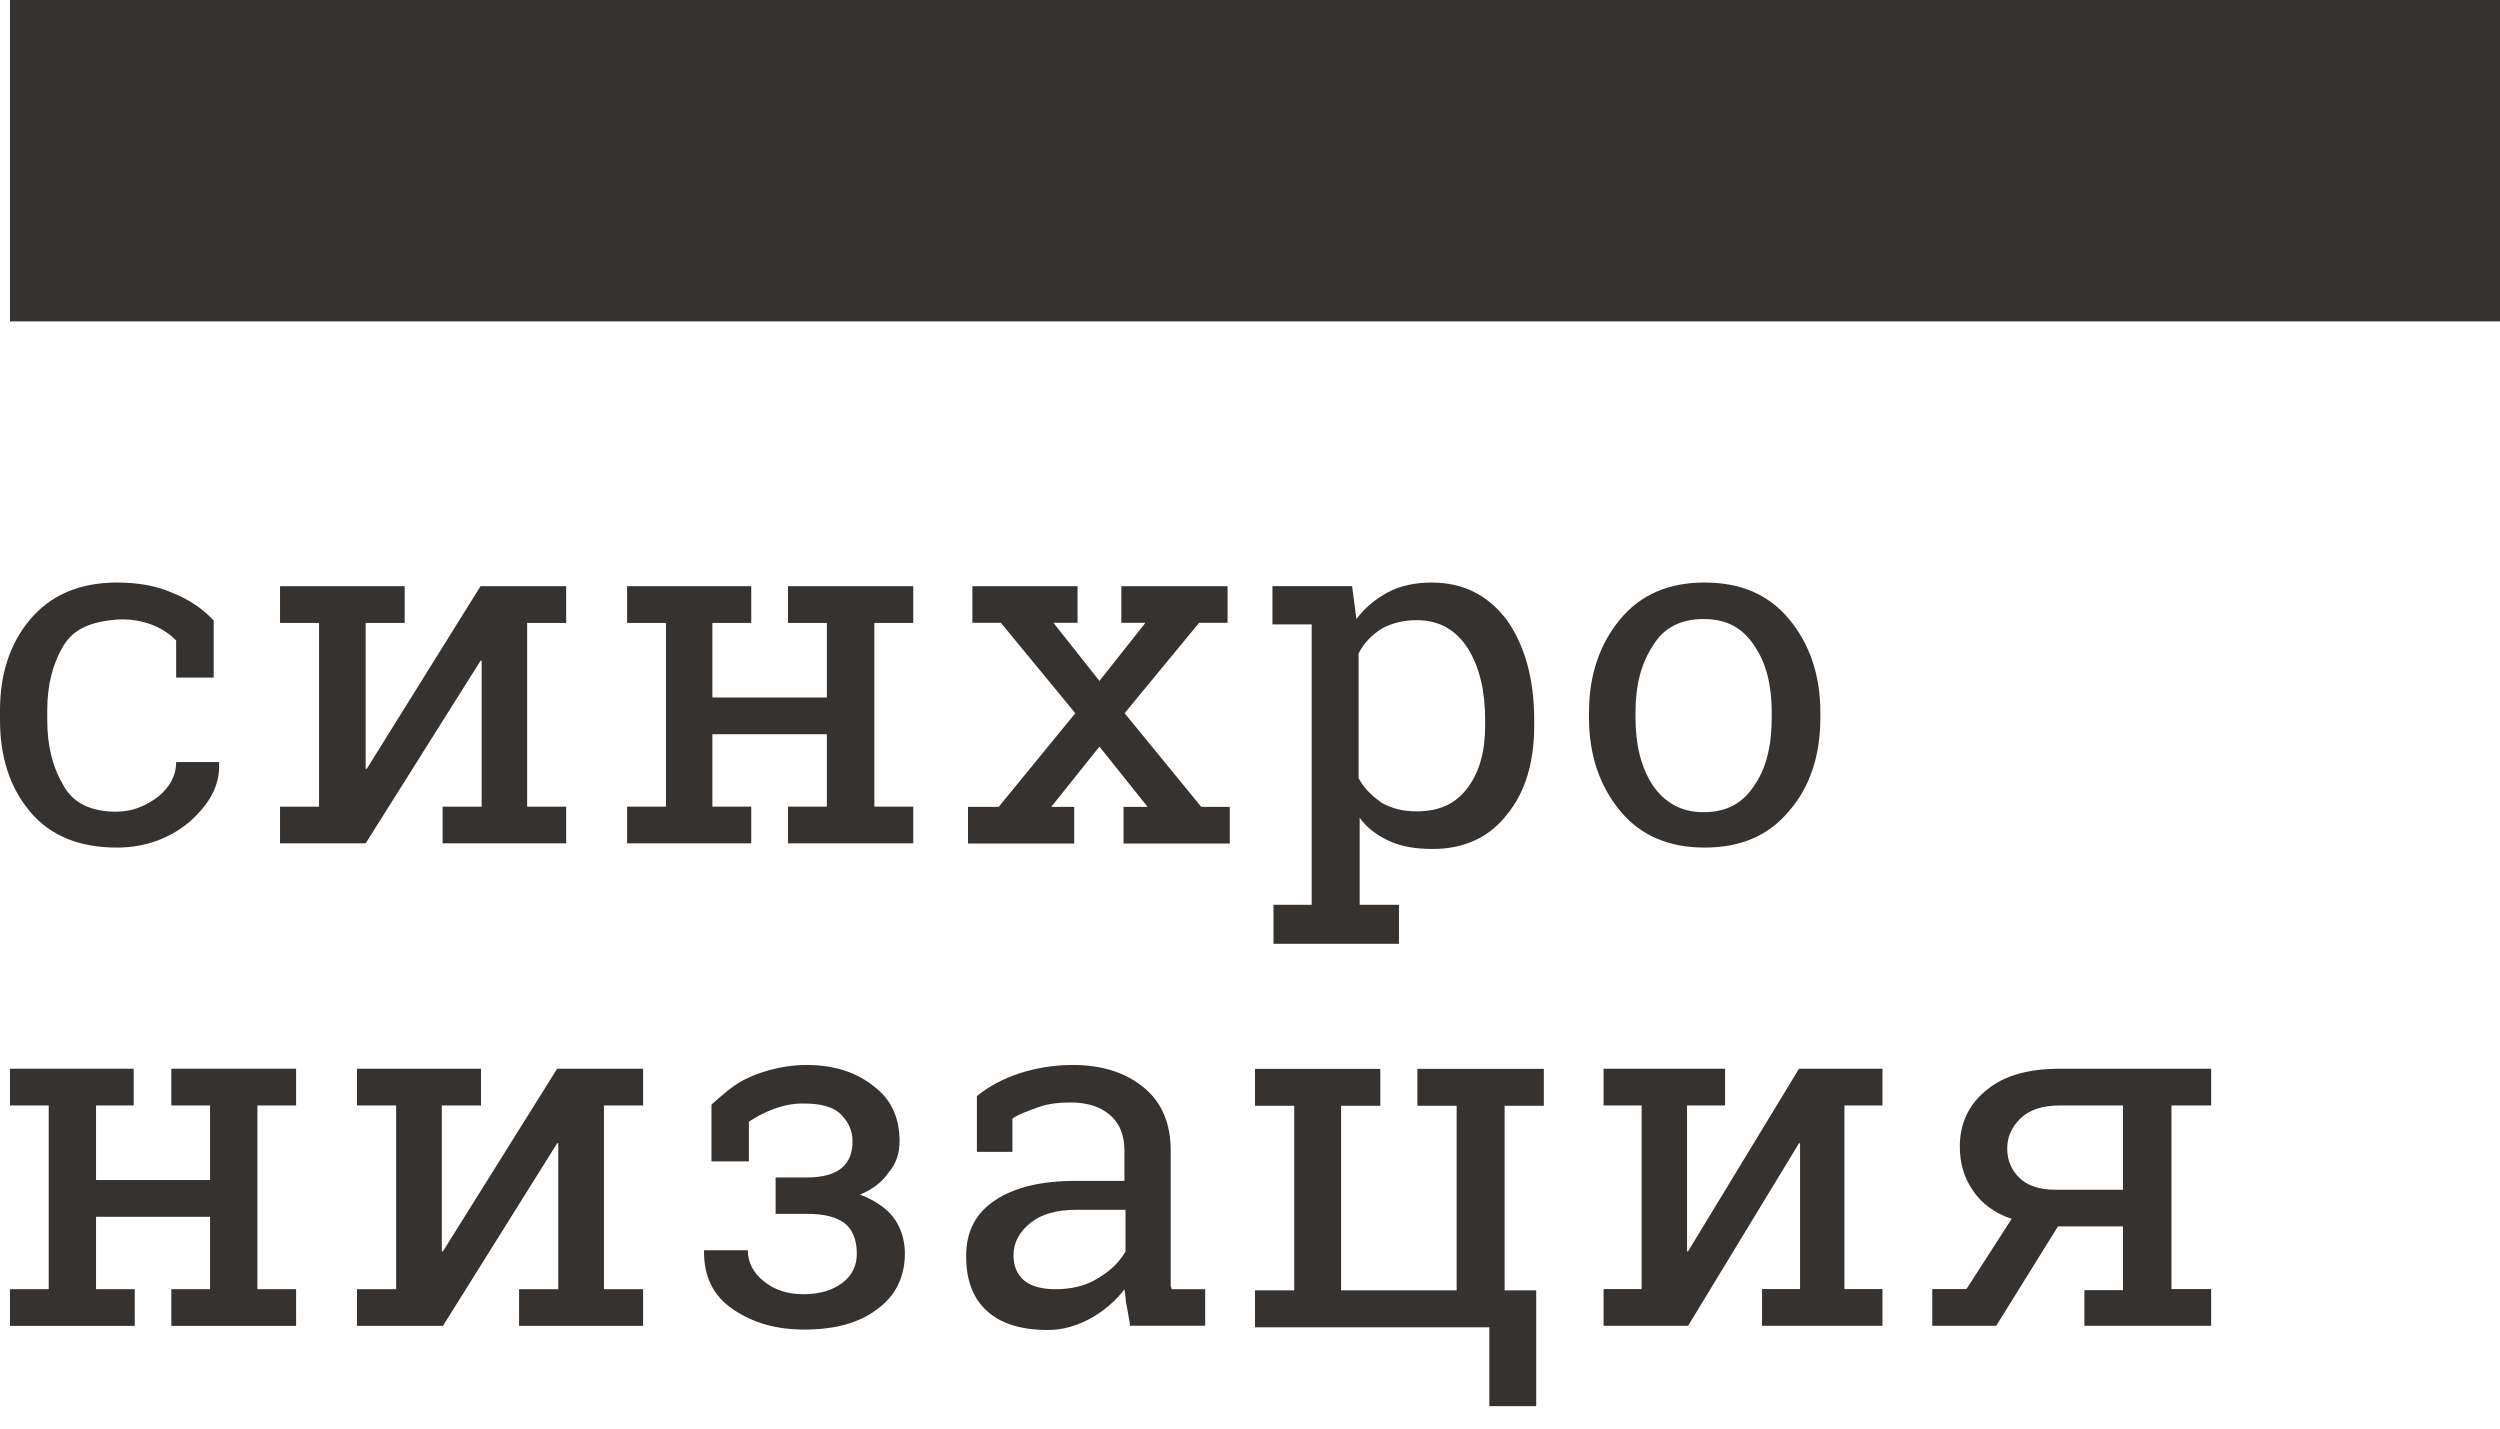 <?xml version="1.0" encoding="UTF-8"?> <svg xmlns="http://www.w3.org/2000/svg" width="70" height="40" viewBox="0 0 70 40" fill="none"><path d="M0.279 30.953V29.924H3.743V30.953H2.689V33.041H5.882V30.953H4.797V29.924H5.882H7.207H8.291V30.953H7.207V36.097H8.291V37.125H4.797V36.097H5.882V34.07H2.689V36.097H3.773V37.125H0.279V36.097H1.364V30.953H0.279Z" fill="#363230"></path><path d="M13.468 29.924V30.953H12.371V35.038H12.402L15.6 29.924H16.91H18.007V30.953H16.91V36.097H18.007V37.125H14.534V36.097H15.631V32.012H15.6L12.402 37.125H9.995V36.097H11.092V30.953H9.995V29.924H12.402H13.468Z" fill="#363230"></path><path d="M22.584 32.969C23.033 32.969 23.363 32.879 23.572 32.699C23.781 32.519 23.871 32.279 23.871 31.949C23.871 31.649 23.751 31.409 23.542 31.199C23.332 30.989 22.974 30.899 22.525 30.899C21.717 30.869 20.969 31.409 20.969 31.409V32.519H19.921V30.929C19.921 30.929 20.31 30.569 20.58 30.389C20.999 30.089 21.806 29.819 22.584 29.819C23.422 29.819 24.021 30.059 24.47 30.419C24.948 30.779 25.188 31.289 25.188 31.949C25.188 32.279 25.098 32.579 24.889 32.819C24.709 33.089 24.44 33.298 24.081 33.449C24.47 33.599 24.799 33.809 25.008 34.078C25.218 34.349 25.337 34.708 25.337 35.098C25.337 35.758 25.068 36.298 24.559 36.658C24.051 37.048 23.363 37.228 22.525 37.228C21.747 37.228 21.088 37.048 20.52 36.658C19.951 36.268 19.712 35.728 19.712 35.038V35.008H20.939C20.939 35.338 21.088 35.638 21.388 35.878C21.687 36.118 22.046 36.238 22.495 36.238C22.974 36.238 23.332 36.118 23.602 35.908C23.871 35.698 23.991 35.428 23.991 35.098C23.991 34.708 23.871 34.438 23.662 34.258C23.422 34.078 23.093 33.989 22.614 33.989H21.717V32.969H22.584Z" fill="#363230"></path><path d="M31.634 37.06C31.604 36.879 31.574 36.699 31.544 36.549C31.514 36.399 31.514 36.248 31.484 36.098C31.243 36.429 30.911 36.699 30.549 36.909C30.157 37.12 29.765 37.24 29.343 37.24C28.589 37.24 28.017 37.06 27.625 36.699C27.233 36.339 27.052 35.828 27.052 35.167C27.052 34.476 27.323 33.965 27.866 33.605C28.409 33.244 29.162 33.064 30.127 33.064H31.484V32.222C31.484 31.802 31.363 31.471 31.092 31.231C30.82 30.991 30.459 30.87 29.976 30.87C29.645 30.87 29.373 30.901 29.102 30.991C28.861 31.081 28.499 31.201 28.348 31.321V32.252H27.353V30.69C27.685 30.42 28.077 30.209 28.529 30.059C28.981 29.909 29.494 29.819 30.037 29.819C30.851 29.819 31.514 30.029 32.026 30.45C32.539 30.87 32.78 31.471 32.78 32.222V35.678C32.78 35.768 32.78 35.858 32.78 35.948C32.78 36.038 32.78 36.008 32.81 36.098H33.745V37.12H31.634V37.06ZM29.554 36.098C29.976 36.098 30.398 36.008 30.73 35.798C31.092 35.587 31.333 35.347 31.514 35.047V33.875H30.127C29.584 33.875 29.162 33.995 28.861 34.235C28.559 34.476 28.378 34.776 28.378 35.137C28.378 35.437 28.469 35.678 28.68 35.858C28.861 36.008 29.162 36.098 29.554 36.098Z" fill="#363230"></path><path d="M42.129 29.928V36.13H43.014V39.372H41.701V37.164H35.14V36.13H36.238V30.962H35.14V29.928H37.551H38.649V30.962H37.551V36.13H40.786V30.962H39.687V29.928H40.786H42.129ZM43.227 29.928V30.962H42.129V29.928H43.227Z" fill="#363230"></path><path d="M48.302 29.924V30.953H47.237V35.035H47.267L50.372 29.924H51.644H52.709V30.953H51.644V36.094H52.709V37.122H49.337V36.094H50.402V32.011H50.372L47.267 37.122H44.9V36.094H45.965V30.953H44.9V29.924H47.237H48.302Z" fill="#363230"></path><path d="M58.332 36.124H59.443V34.34H57.622L55.894 37.122H54.103V36.094H55.06L56.326 34.128C55.863 33.977 55.492 33.705 55.245 33.342C54.999 32.979 54.875 32.586 54.875 32.102C54.875 31.467 55.122 30.922 55.616 30.529C56.11 30.106 56.82 29.924 57.684 29.924H60.801H61.912V30.953H60.801V36.094H61.912V37.122H58.363V36.124H58.332ZM56.202 32.162C56.202 32.495 56.326 32.767 56.542 32.979C56.758 33.191 57.097 33.312 57.529 33.312H59.443V30.953H57.684C57.19 30.953 56.82 31.074 56.573 31.316C56.326 31.558 56.202 31.83 56.202 32.162Z" fill="#363230"></path><path d="M70 0H0.279V8.999H70V0Z" fill="#363230"></path><path d="M3.248 22.727C3.699 22.727 4.06 22.579 4.421 22.313C4.751 22.047 4.932 21.722 4.932 21.337H6.135V21.367C6.165 21.988 5.864 22.52 5.293 23.023C4.721 23.496 4.03 23.732 3.278 23.732C2.225 23.732 1.413 23.407 0.842 22.727C0.271 22.047 0 21.19 0 20.155V19.889C0 18.884 0.271 18.026 0.842 17.346C1.413 16.666 2.225 16.311 3.278 16.311C3.849 16.311 4.391 16.4 4.842 16.607C5.293 16.784 5.684 17.05 5.984 17.376V18.972H4.932V17.937C4.932 17.937 4.391 17.287 3.278 17.346C2.586 17.405 2.075 17.583 1.774 18.085C1.474 18.588 1.323 19.179 1.323 19.889V20.155C1.323 20.894 1.474 21.485 1.774 21.988C2.045 22.491 2.556 22.727 3.248 22.727Z" fill="#363230"></path><path d="M11.331 16.413V17.442H10.238V21.527H10.269L13.455 16.413H14.76H15.853V17.442H14.76V22.586H15.853V23.614H12.393V22.586H13.486V18.501H13.455L10.238 23.614H7.841V22.586H8.933V17.442H7.841V16.413H10.238H11.331Z" fill="#363230"></path><path d="M17.559 17.442V16.413H21.035V17.442H19.947V19.53H23.152V17.442H22.063V16.413H23.152H24.482H25.571V17.442H24.482V22.586H25.571V23.614H22.063V22.586H23.152V20.558H19.947V22.586H21.035V23.614H17.559V22.586H18.647V17.442H17.559Z" fill="#363230"></path><path d="M27.165 22.593H27.962L30.109 19.97L28.024 17.438H27.226V16.413H30.171V17.438H29.496L30.784 19.066L32.072 17.438H31.397V16.413H34.372V17.438H33.575L31.489 19.97L33.636 22.593H34.434V23.618H31.459V22.593H32.133L30.784 20.905L29.434 22.593H30.078V23.618H27.104V22.593H27.165Z" fill="#363230"></path><path d="M35.628 25.335H36.727V17.484H35.628V16.411H37.858L37.98 17.334C38.224 17.003 38.529 16.762 38.865 16.582C39.201 16.401 39.629 16.311 40.087 16.311C40.973 16.311 41.675 16.672 42.194 17.364C42.683 18.056 42.958 18.988 42.958 20.161V20.312C42.958 21.334 42.714 22.177 42.194 22.808C41.706 23.44 41.003 23.771 40.118 23.771C39.66 23.771 39.262 23.711 38.926 23.56C38.59 23.41 38.285 23.199 38.071 22.898V25.335H39.171V26.427H35.658V25.335H35.628ZM41.584 20.161C41.584 19.349 41.431 18.688 41.095 18.146C40.759 17.635 40.301 17.364 39.66 17.364C39.293 17.364 38.957 17.454 38.682 17.605C38.407 17.785 38.194 17.996 38.041 18.296V21.786C38.194 22.086 38.438 22.297 38.682 22.477C38.957 22.628 39.262 22.718 39.66 22.718C40.301 22.718 40.759 22.508 41.095 22.056C41.431 21.605 41.584 21.034 41.584 20.312V20.161Z" fill="#363230"></path><path d="M44.492 19.947C44.492 18.895 44.795 18.024 45.37 17.333C45.945 16.642 46.732 16.311 47.731 16.311C48.73 16.311 49.517 16.642 50.092 17.333C50.667 18.024 50.97 18.895 50.97 19.947V20.097C50.97 21.178 50.667 22.05 50.092 22.711C49.517 23.402 48.73 23.732 47.731 23.732C46.732 23.732 45.945 23.402 45.37 22.711C44.795 22.02 44.492 21.148 44.492 20.097V19.947ZM45.794 20.097C45.794 20.848 45.945 21.479 46.278 21.99C46.611 22.47 47.065 22.741 47.701 22.741C48.337 22.741 48.791 22.5 49.123 21.99C49.456 21.509 49.608 20.878 49.608 20.097V19.947C49.608 19.195 49.456 18.565 49.123 18.084C48.791 17.573 48.337 17.333 47.701 17.333C47.065 17.333 46.581 17.573 46.278 18.084C45.945 18.595 45.794 19.195 45.794 19.947V20.097Z" fill="#363230"></path></svg> 